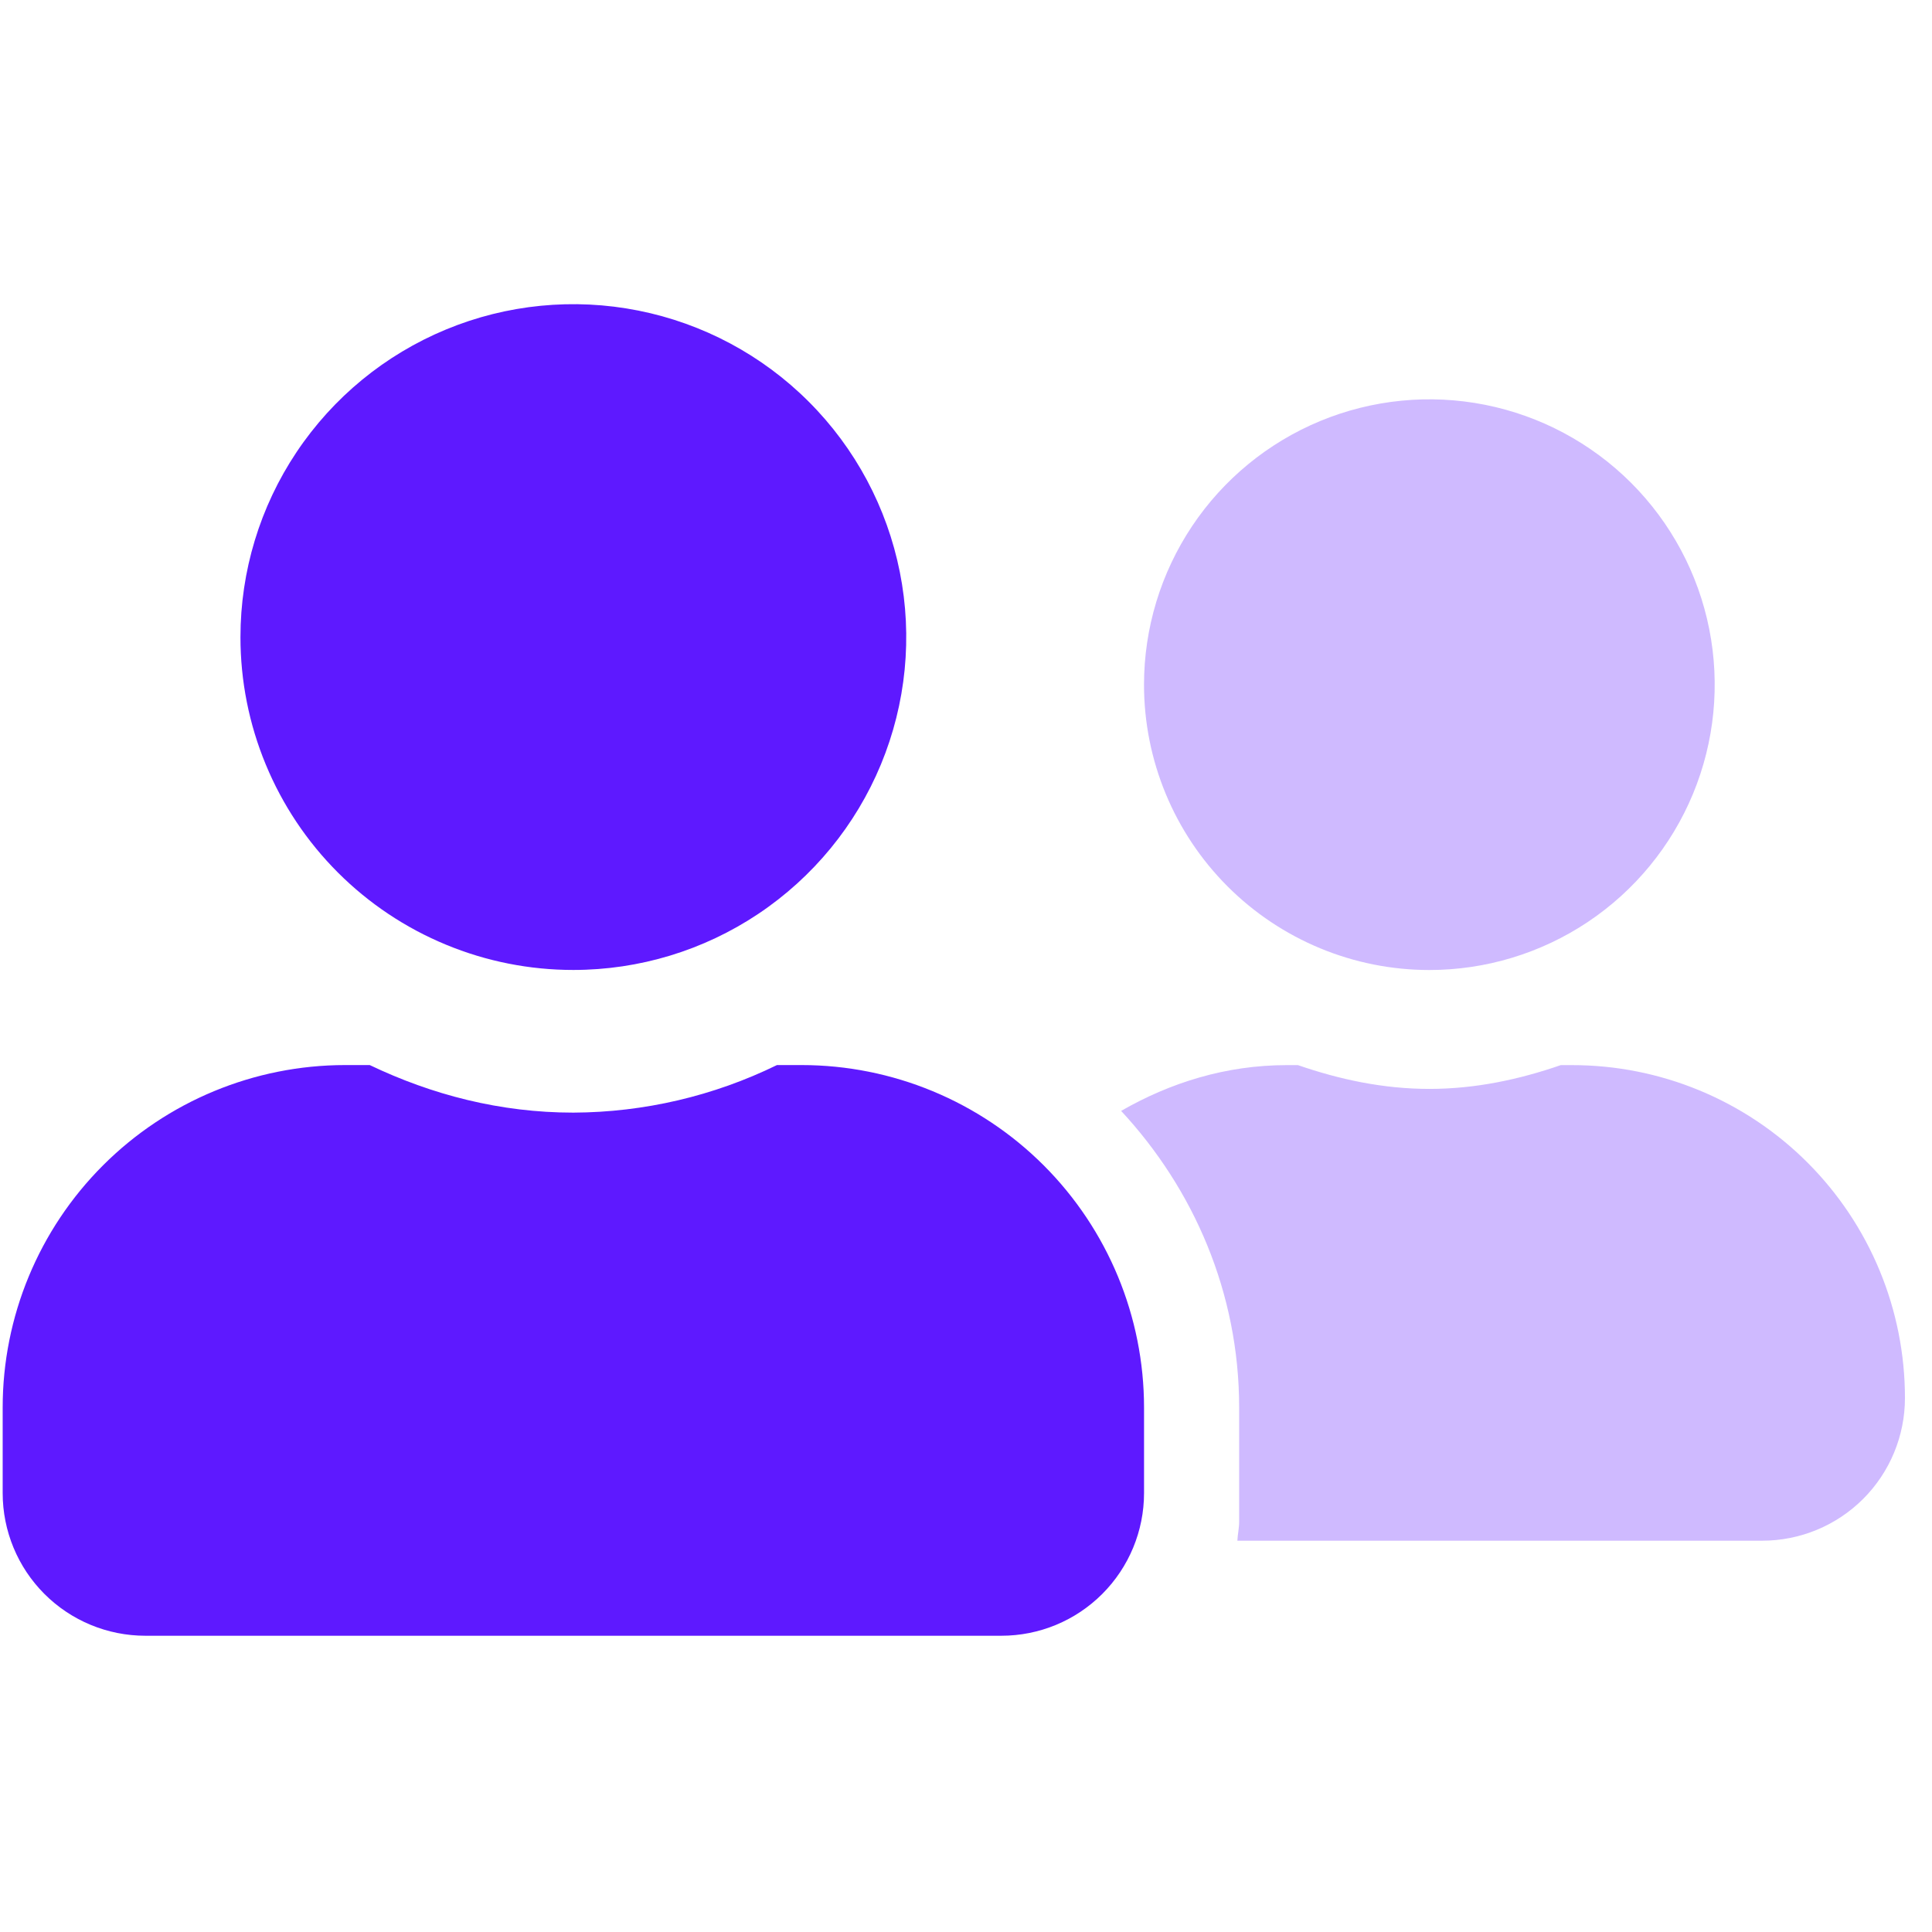 <svg width="65" height="65" viewBox="0 0 65 65" fill="none" xmlns="http://www.w3.org/2000/svg">
<g clip-path="url(#clip0_1327_21263)">
<path opacity="0.3" d="M48.09 32.635C49.988 32.635 51.844 32.072 53.423 31.017C55.002 29.962 56.232 28.462 56.959 26.708C57.685 24.954 57.875 23.024 57.505 21.162C57.135 19.299 56.22 17.589 54.878 16.246C53.535 14.904 51.825 13.989 49.962 13.619C48.1 13.249 46.17 13.439 44.416 14.165C42.662 14.892 41.162 16.122 40.107 17.701C39.053 19.28 38.489 21.136 38.489 23.035C38.489 25.581 39.501 28.023 41.301 29.823C43.102 31.623 45.543 32.635 48.09 32.635ZM52.889 35.835H52.51C51.12 36.315 49.65 36.635 48.09 36.635C46.529 36.635 45.059 36.315 43.669 35.835H43.289C41.249 35.835 39.37 36.425 37.719 37.375C40.16 40.005 41.69 43.495 41.69 47.355V51.195C41.69 51.415 41.639 51.625 41.63 51.835H59.289C60.562 51.835 61.783 51.329 62.684 50.429C63.584 49.529 64.09 48.308 64.09 47.035C64.09 45.563 63.801 44.107 63.239 42.748C62.676 41.388 61.851 40.153 60.811 39.113C59.771 38.073 58.536 37.248 57.176 36.685C55.817 36.123 54.361 35.834 52.889 35.835Z" fill="#5E19FF"/>
<path d="M19.29 32.633C21.505 32.633 23.67 31.977 25.512 30.746C27.354 29.515 28.789 27.766 29.637 25.72C30.485 23.673 30.707 21.421 30.274 19.248C29.842 17.076 28.776 15.08 27.209 13.514C25.643 11.947 23.647 10.881 21.475 10.449C19.302 10.017 17.05 10.238 15.004 11.086C12.957 11.934 11.208 13.369 9.977 15.211C8.746 17.053 8.09 19.218 8.09 21.433C8.089 22.904 8.378 24.361 8.941 25.72C9.503 27.08 10.328 28.315 11.368 29.355C12.408 30.395 13.643 31.22 15.003 31.782C16.362 32.345 17.819 32.634 19.29 32.633ZM26.97 35.833H26.14C24.006 36.876 21.664 37.423 19.29 37.433C16.83 37.433 14.53 36.833 12.44 35.833H11.61C8.555 35.834 5.625 37.048 3.465 39.208C1.304 41.369 0.09 44.298 0.09 47.353L0.09 50.233C0.09 51.506 0.595 52.727 1.495 53.627C2.396 54.528 3.617 55.033 4.89 55.033H33.69C34.963 55.033 36.184 54.528 37.084 53.627C37.984 52.727 38.49 51.506 38.49 50.233V47.353C38.489 44.298 37.275 41.369 35.115 39.208C32.954 37.048 30.025 35.834 26.97 35.833Z" fill="#5E19FF"/>
</g>
<defs>
<clipPath id="clip0_1327_21263">
<rect width="64" height="64" fill="white" transform="translate(0.09 0.634)"/>
</clipPath>
</defs>
</svg>
